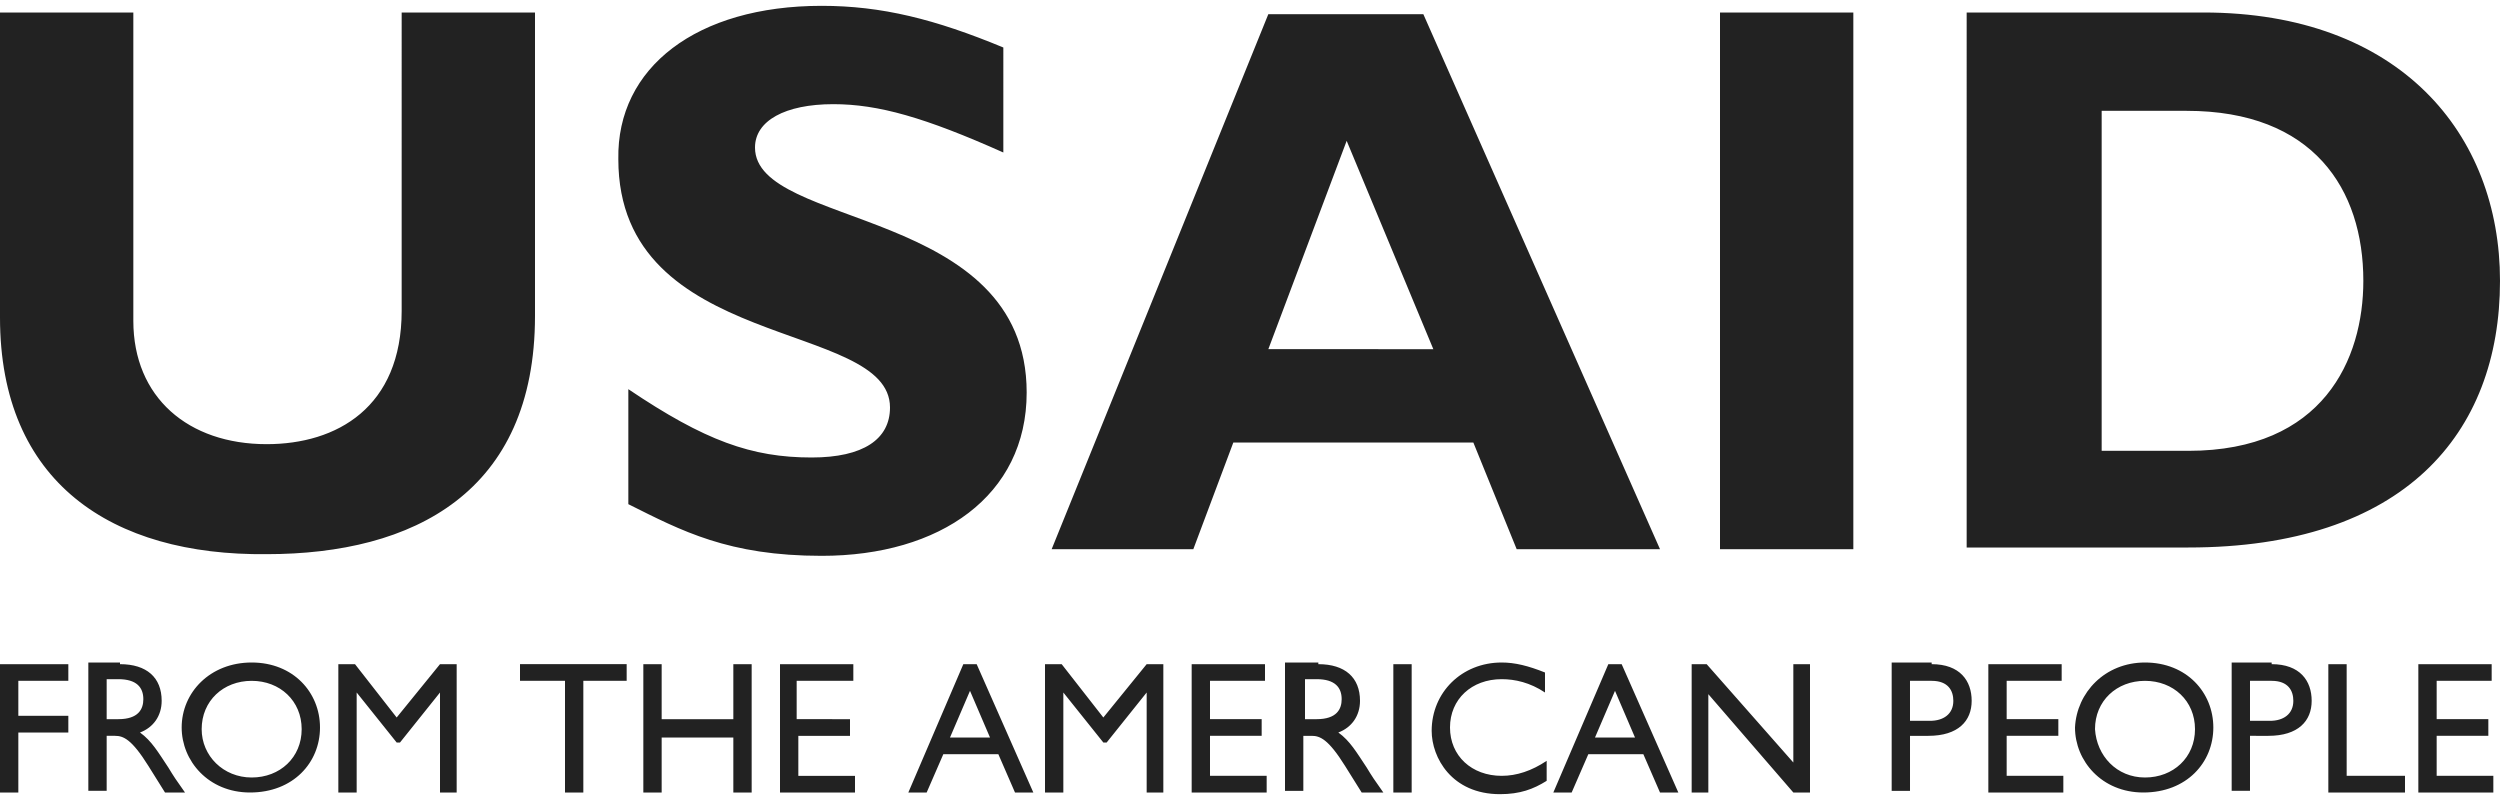 <svg xmlns:xlink="http://www.w3.org/1999/xlink" height="48" viewBox="0 0 150 47.3" width="150" xmlns="http://www.w3.org/2000/svg"><title>USAID</title><path fill="#222" d="M32.1,0.4v18.2c0,10.6-7.3,14.3-16.1,14.3C6.7,33,0,28.6,0,18.7V0.4h8v18.5c0,4.6,3.3,7.4,8,7.4c4.2,0,8.1-2.2,8.1-8V0.4 H32.1z M60.2,8.8C55.5,6.7,52.7,5.9,50,5.9c-2.9,0-4.7,1-4.7,2.6c0,4.9,16.3,3.5,16.3,14.7c0,6.2-5.2,9.8-12.3,9.8 c-5.6,0-8.4-1.5-11.6-3.1v-6.9c4.6,3.1,7.4,4.1,11,4.1c3.1,0,4.7-1.1,4.7-3c0-5.3-16.3-3.3-16.3-14.9C37,3.7,41.8,0,49.3,0 c3.6,0,6.8,0.8,10.9,2.5V8.8z M99.6,32.6H91l-2.6-6.4H74l-2.4,6.4h-8.5l13-32.1h9.3L99.6,32.6z M80.8,8.1l-4.7,12.5H86L80.8,8.1z M111.2,32.6h-8V0.4h8V32.6z M132.2,0.4C144,0.4,150,7.7,150,16.5c0,9.2-5.8,16-18.7,16h-13.3V0.4H132.2z M126.1,26.7h5.2 c8.1,0,10.5-5.5,10.5-10.2c0-5.5-3-10.2-10.6-10.2h-5.1V26.7z M4.1,40.5h-3v2.1h3v1h-3v3.6H0v-7.7h4.1V40.5z M7.2,39.5 c1.6,0,2.5,0.8,2.5,2.2c0,0.9-0.5,1.6-1.3,1.9c0.7,0.5,1.1,1.2,1.7,2.1c0.3,0.5,0.5,0.8,1,1.5H9.9l-1-1.6c-1-1.6-1.5-1.8-2-1.8H6.4 v3.3H5.3v-7.7H7.2z M6.4,42.8h0.7c1.2,0,1.5-0.6,1.5-1.2c0-0.7-0.4-1.2-1.5-1.2H6.4V42.8z M15.1,39.4c2.5,0,4.1,1.8,4.1,3.9 c0,2.1-1.6,3.9-4.2,3.9c-2.5,0-4.1-1.9-4.1-3.9C10.9,41.2,12.6,39.4,15.1,39.4z M15.1,46.3c1.7,0,3-1.2,3-2.9c0-1.7-1.3-2.9-3-2.9 c-1.7,0-3,1.2-3,2.9C12.1,45,13.4,46.3,15.1,46.3z M27.5,47.2h-1.1v-6h0l-2.4,3h-0.2l-2.4-3h0v6h-1.1v-7.7h1l2.5,3.2l2.6-3.2h1V47.2 z M37.7,40.5H35v6.7h-1.1v-6.7h-2.7v-1h6.4V40.5z M45.1,47.2H44v-3.3h-4.3v3.3h-1.1v-7.7h1.1v3.3H44v-3.3h1.1V47.2z M51.1,40.5h-3.3 v2.3H51v1h-3.1v2.4h3.4v1h-4.5v-7.7h4.4V40.5z M62,47.2h-1.1l-1-2.3h-3.3l-1,2.3h-1.1l3.3-7.7h0.8L62,47.2z M57,43.9h2.4l-1.2-2.8 L57,43.9z M69.9,47.2h-1.1v-6h0l-2.4,3h-0.2l-2.4-3h0v6h-1.1v-7.7h1l2.5,3.2l2.6-3.2h1V47.2z M75.9,40.5h-3.3v2.3h3.1v1h-3.1v2.4H76 v1h-4.5v-7.7h4.4V40.5z M79.1,39.5c1.6,0,2.5,0.8,2.5,2.2c0,0.9-0.5,1.6-1.3,1.9c0.7,0.5,1.1,1.2,1.7,2.1c0.3,0.5,0.5,0.8,1,1.5 h-1.3l-1-1.6c-1-1.6-1.5-1.8-2-1.8h-0.5v3.3h-1.1v-7.7H79.1z M78.3,42.8H79c1.2,0,1.5-0.6,1.5-1.2c0-0.7-0.4-1.2-1.5-1.2h-0.7V42.8z M84.7,47.2h-1.1v-7.7h1.1V47.2z M92.7,41.2c-0.9-0.6-1.8-0.8-2.6-0.8c-1.8,0-3.1,1.2-3.1,2.9c0,1.7,1.3,2.9,3.1,2.9 c0.9,0,1.8-0.3,2.7-0.9v1.2C92,47,91.2,47.3,90,47.3c-2.9,0-4.1-2.2-4.1-3.8c0-2.3,1.8-4.1,4.2-4.1c0.8,0,1.6,0.2,2.6,0.6V41.2z M100.7,47.2h-1.1l-1-2.3h-3.3l-1,2.3h-1.1l3.3-7.7h0.8L100.7,47.2z M95.7,43.9h2.4l-1.2-2.8L95.7,43.9z M108.5,47.2h-0.9l-5.1-5.9 v5.9h-1v-7.7h0.9l5.2,5.9v-5.9h1V47.2z M115.9,39.5c1.7,0,2.4,1,2.4,2.2c0,1.2-0.8,2.1-2.6,2.1h-1.1v3.3h-1.1v-7.7H115.9z M114.6,42.9h1.2c0.8,0,1.4-0.4,1.4-1.2c0-0.6-0.3-1.2-1.3-1.2h-1.3V42.9z M123.7,40.5h-3.3v2.3h3.1v1h-3.1v2.4h3.4v1h-4.5v-7.7h4.4 V40.5z M128.7,39.4c2.5,0,4.1,1.8,4.1,3.9c0,2.1-1.6,3.9-4.2,3.9c-2.5,0-4.1-1.9-4.1-3.9C124.6,41.2,126.3,39.4,128.7,39.4z M128.7,46.3c1.7,0,3-1.2,3-2.9c0-1.7-1.3-2.9-3-2.9c-1.7,0-3,1.2-3,2.9C125.8,45,127,46.3,128.7,46.3z M136.3,39.5 c1.7,0,2.4,1,2.4,2.2c0,1.2-0.8,2.1-2.6,2.1H135v3.3h-1.1v-7.7H136.3z M135,42.9h1.2c0.8,0,1.4-0.4,1.4-1.2c0-0.6-0.3-1.2-1.3-1.2 H135V42.9z M140.8,46.2h3.5v1h-4.6v-7.7h1.1V46.2z M149.5,40.5h-3.3v2.3h3.1v1h-3.1v2.4h3.4v1h-4.5v-7.7h4.4V40.5z"></path></svg>
